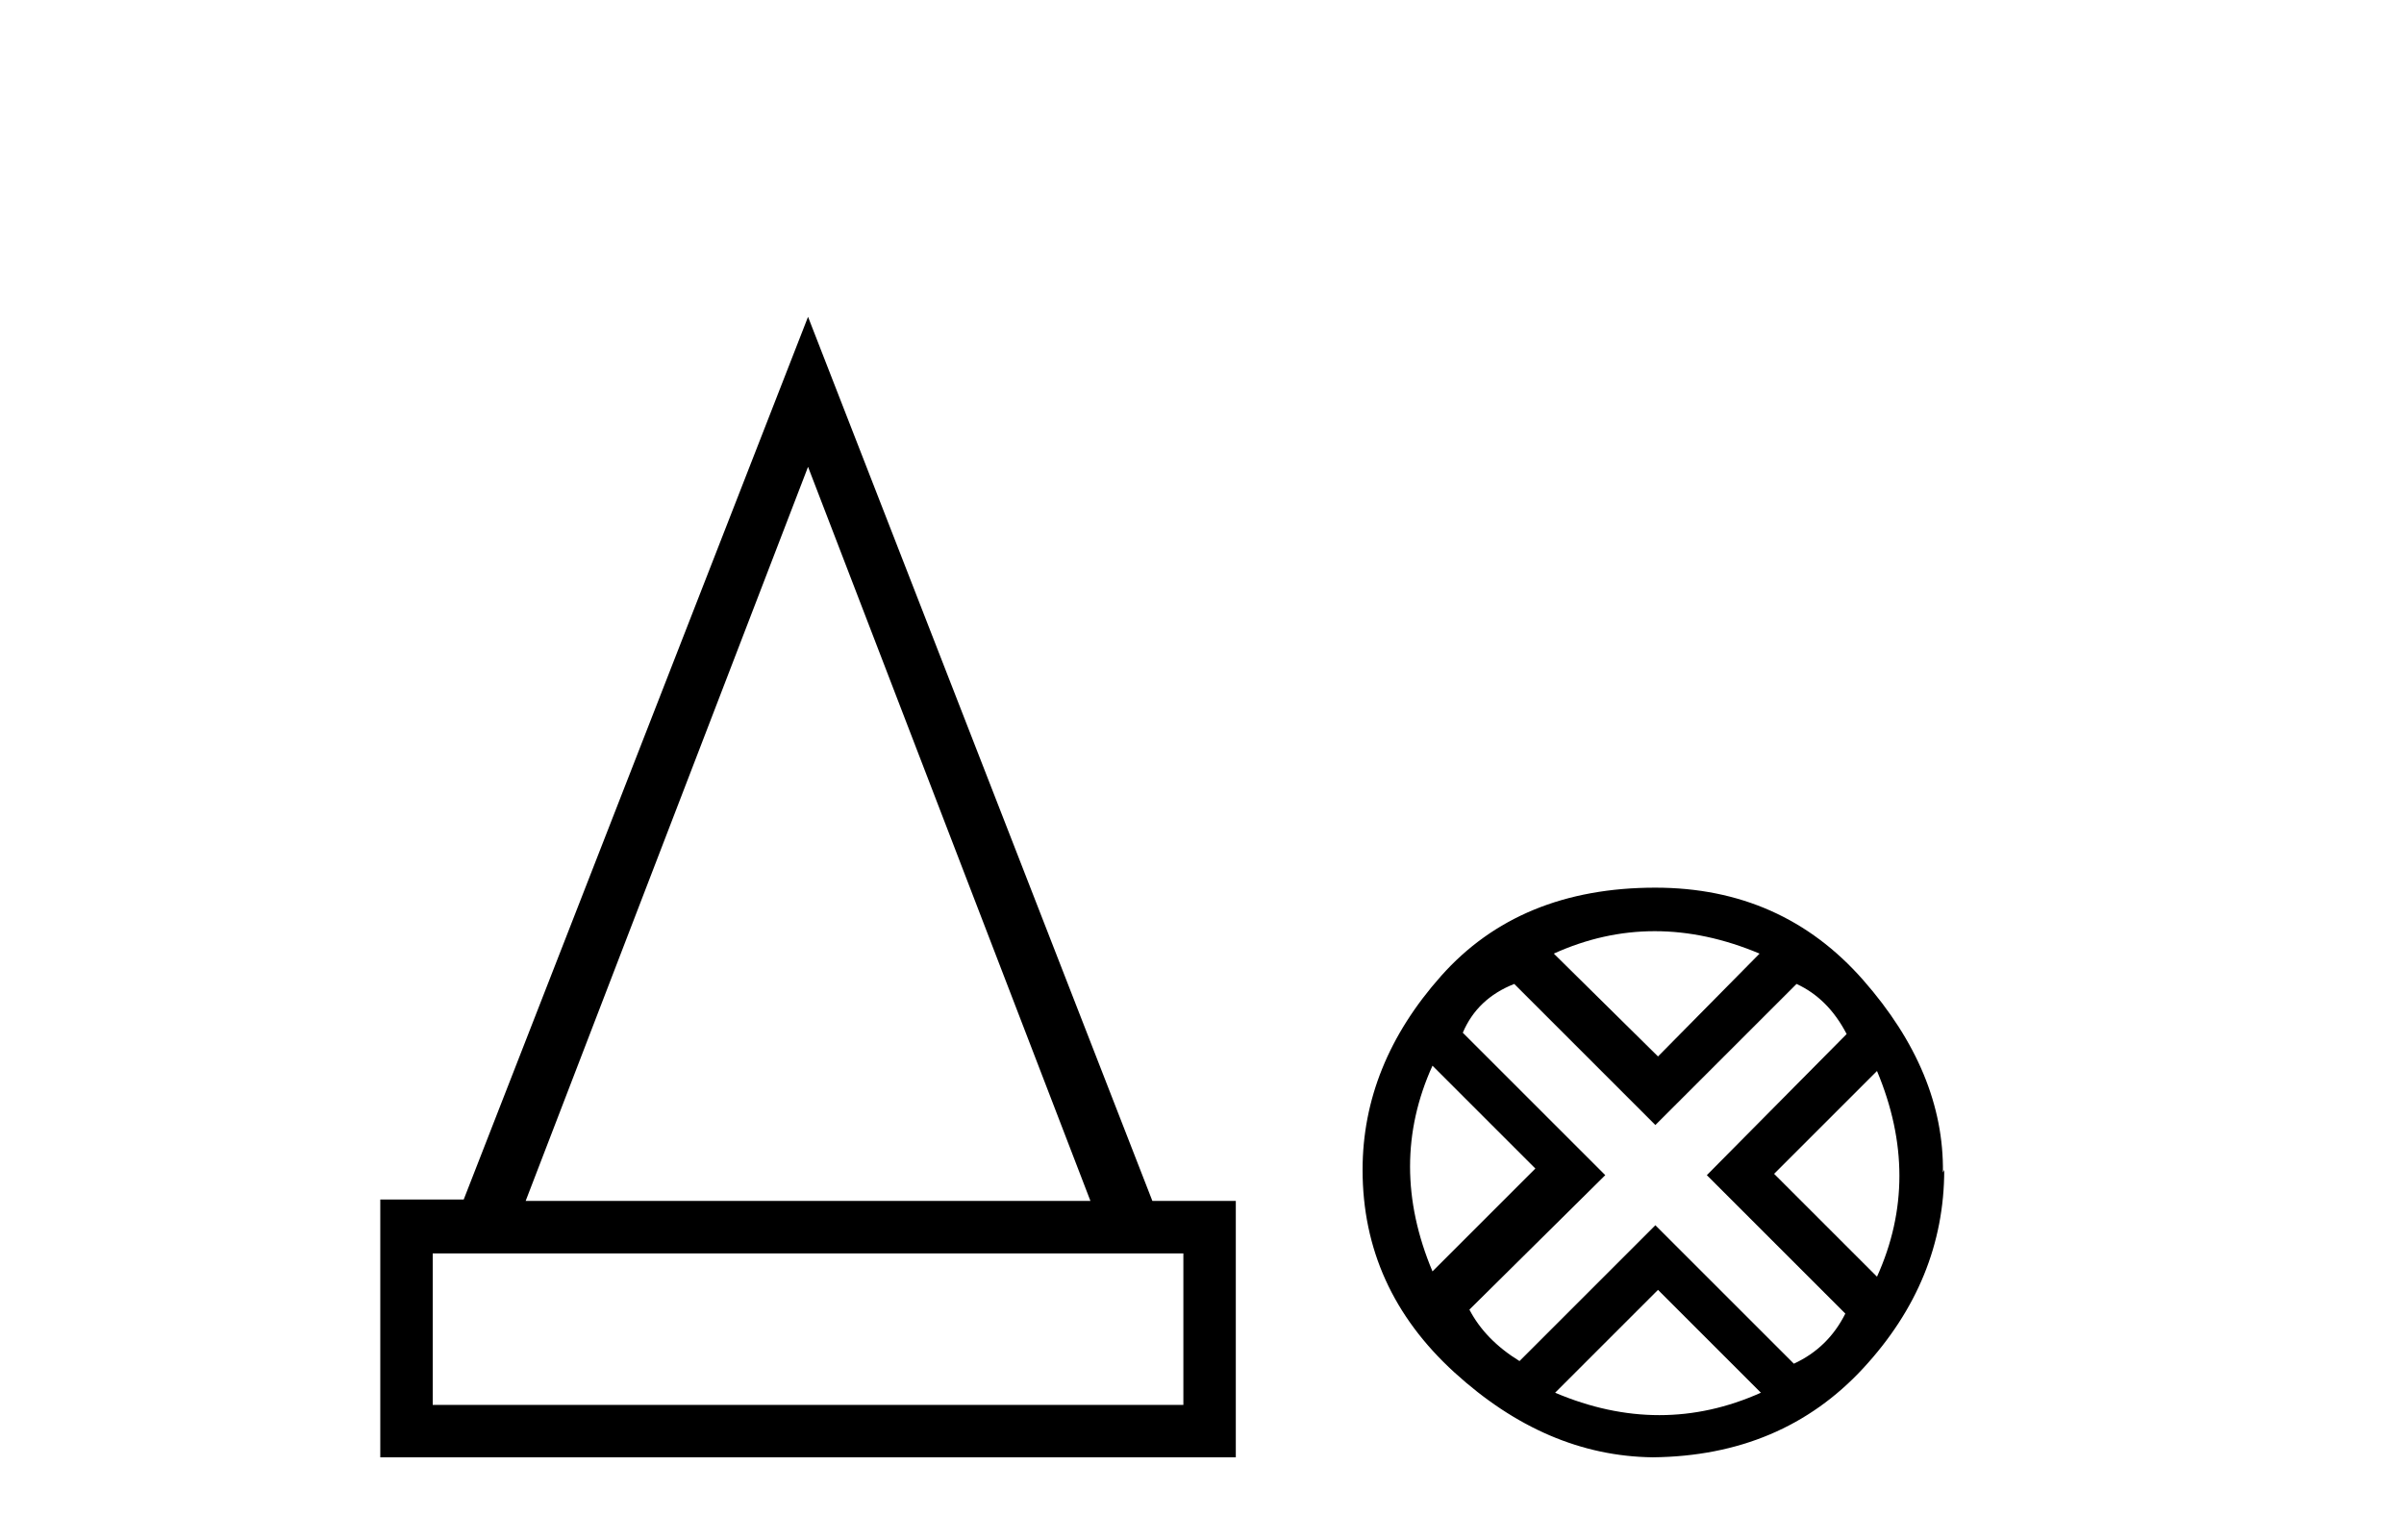 <?xml version='1.0' encoding='UTF-8' standalone='yes'?><svg xmlns='http://www.w3.org/2000/svg' xmlns:xlink='http://www.w3.org/1999/xlink' width='64.0' height='41.0' ><path d='M 21.512 12.432 L 29.03 31.982 L 13.994 31.982 L 21.512 12.432 ZM 31.504 33.379 L 31.504 37.413 L 11.52 37.413 L 11.52 33.379 ZM 21.512 8.437 L 12.345 31.944 L 10.124 31.944 L 10.124 38.809 L 32.9 38.809 L 32.9 31.982 L 30.679 31.982 L 21.512 8.437 Z' style='fill:#000000;stroke:none' /><path d='M 44.053 24.798 Q 45.422 24.798 46.844 25.395 L 44.14 28.134 L 41.366 25.395 Q 42.683 24.798 44.053 24.798 ZM 38.136 28.38 L 40.875 31.119 L 38.136 33.858 Q 36.942 31.014 38.136 28.38 ZM 49.97 28.521 Q 51.163 31.365 49.97 33.999 L 47.231 31.26 L 49.97 28.521 ZM 47.828 26.203 Q 48.67 26.589 49.162 27.537 L 45.44 31.295 L 49.127 34.982 Q 48.67 35.895 47.757 36.316 L 44.07 32.629 L 40.453 36.246 Q 39.54 35.684 39.119 34.876 L 42.736 31.295 L 38.943 27.502 Q 39.33 26.589 40.313 26.203 L 44.07 29.96 L 47.828 26.203 ZM 44.14 34.35 L 46.879 37.089 Q 45.545 37.686 44.176 37.686 Q 42.806 37.686 41.401 37.089 L 44.14 34.35 ZM 44.07 23.639 Q 40.453 23.639 38.364 25.992 Q 36.275 28.345 36.275 31.154 Q 36.275 34.315 38.715 36.544 Q 41.156 38.774 44 38.809 Q 47.441 38.774 49.601 36.439 Q 51.76 34.104 51.76 31.154 L 51.76 31.154 L 51.725 31.224 Q 51.76 28.556 49.601 26.098 Q 47.441 23.639 44.07 23.639 Z' style='fill:#000000;stroke:none' /></svg>
